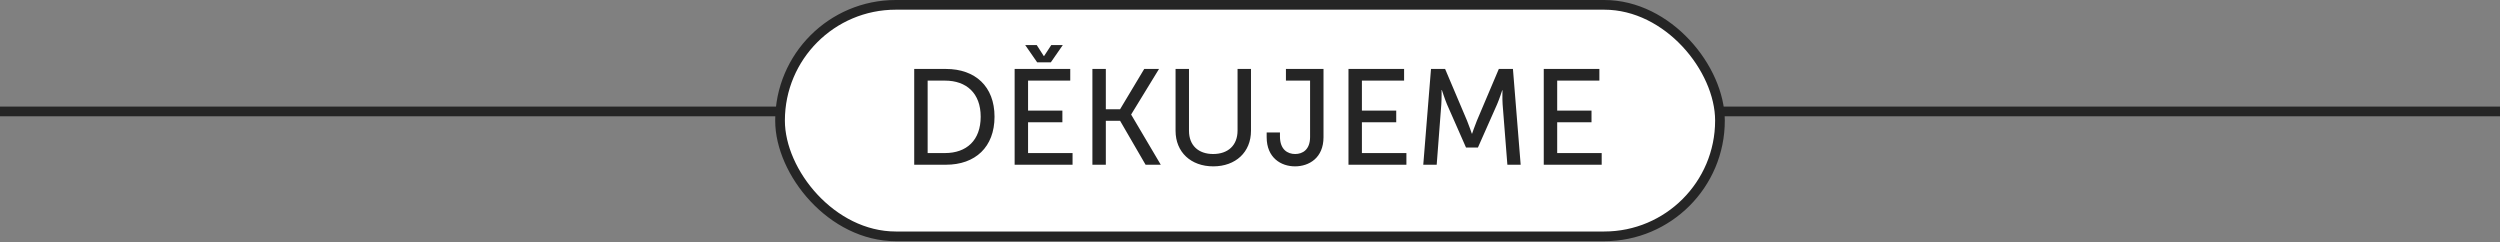 <svg width="258" height="25" viewBox="0 0 258 25" fill="none" xmlns="http://www.w3.org/2000/svg">
    <rect x="0" y="0" width="258" height="25" fill="#808080" stroke="none"/>
    <line x1="4.74157e-08" y1="11.5" x2="258" y2="11.5" stroke="#252525"/>
    <rect x="80.5" y="0.5" width="97" height="23.891" rx="11.945" fill="white" stroke="#252525"/>
    <path d="M94.347 17V7.116H97.623C100.647 7.116 102.635 8.922 102.635 12.044C102.635 15.18 100.647 17 97.623 17H94.347ZM95.733 15.796H97.525C99.751 15.796 101.207 14.48 101.207 12.044C101.207 9.622 99.737 8.32 97.525 8.32H95.733V15.796ZM104.71 17V7.116H110.45V8.32H106.096V11.414H109.638V12.618H106.096V15.796H110.688V17H104.71ZM107.034 6.43L105.802 4.652H106.992L107.72 5.786H107.748L108.49 4.652H109.68L108.448 6.43H107.034ZM112.736 17V7.116H114.122V11.274H115.592L118.084 7.116H119.61L116.74 11.806V11.834L119.792 17H118.224L115.592 12.464H114.122V17H112.736ZM121.318 13.5V7.116H122.704V13.5C122.704 15.012 123.684 15.894 125.196 15.894C126.722 15.894 127.716 15.012 127.716 13.472V7.116H129.102V13.5C129.102 15.698 127.52 17.168 125.21 17.168C122.9 17.168 121.318 15.698 121.318 13.5ZM130.72 14.158V13.668H132.092V14.088C132.092 15.432 132.876 15.894 133.66 15.894C134.43 15.894 135.2 15.446 135.2 14.144V8.32H132.708V7.116H136.586V14.158C136.586 16.3 135.088 17.168 133.646 17.168C132.204 17.168 130.72 16.286 130.72 14.158ZM139.163 17V7.116H144.903V8.32H140.549V11.414H144.091V12.618H140.549V15.796H145.141V17H139.163ZM146.881 17L147.679 7.116H149.135L151.403 12.464C151.627 13.01 151.893 13.794 151.893 13.794H151.921C151.921 13.794 152.187 13.01 152.411 12.464L154.679 7.116H156.135L156.933 17H155.561L155.071 10.77C155.029 10.168 155.057 9.314 155.057 9.314H155.029C155.029 9.314 154.735 10.224 154.497 10.77L152.523 15.222H151.291L149.331 10.77C149.107 10.238 148.799 9.286 148.799 9.286H148.771C148.771 9.286 148.785 10.168 148.743 10.77L148.267 17H146.881ZM159.316 17V7.116H165.056V8.32H160.702V11.414H164.244V12.618H160.702V15.796H165.294V17H159.316Z" fill="#252525"/>
</svg>
